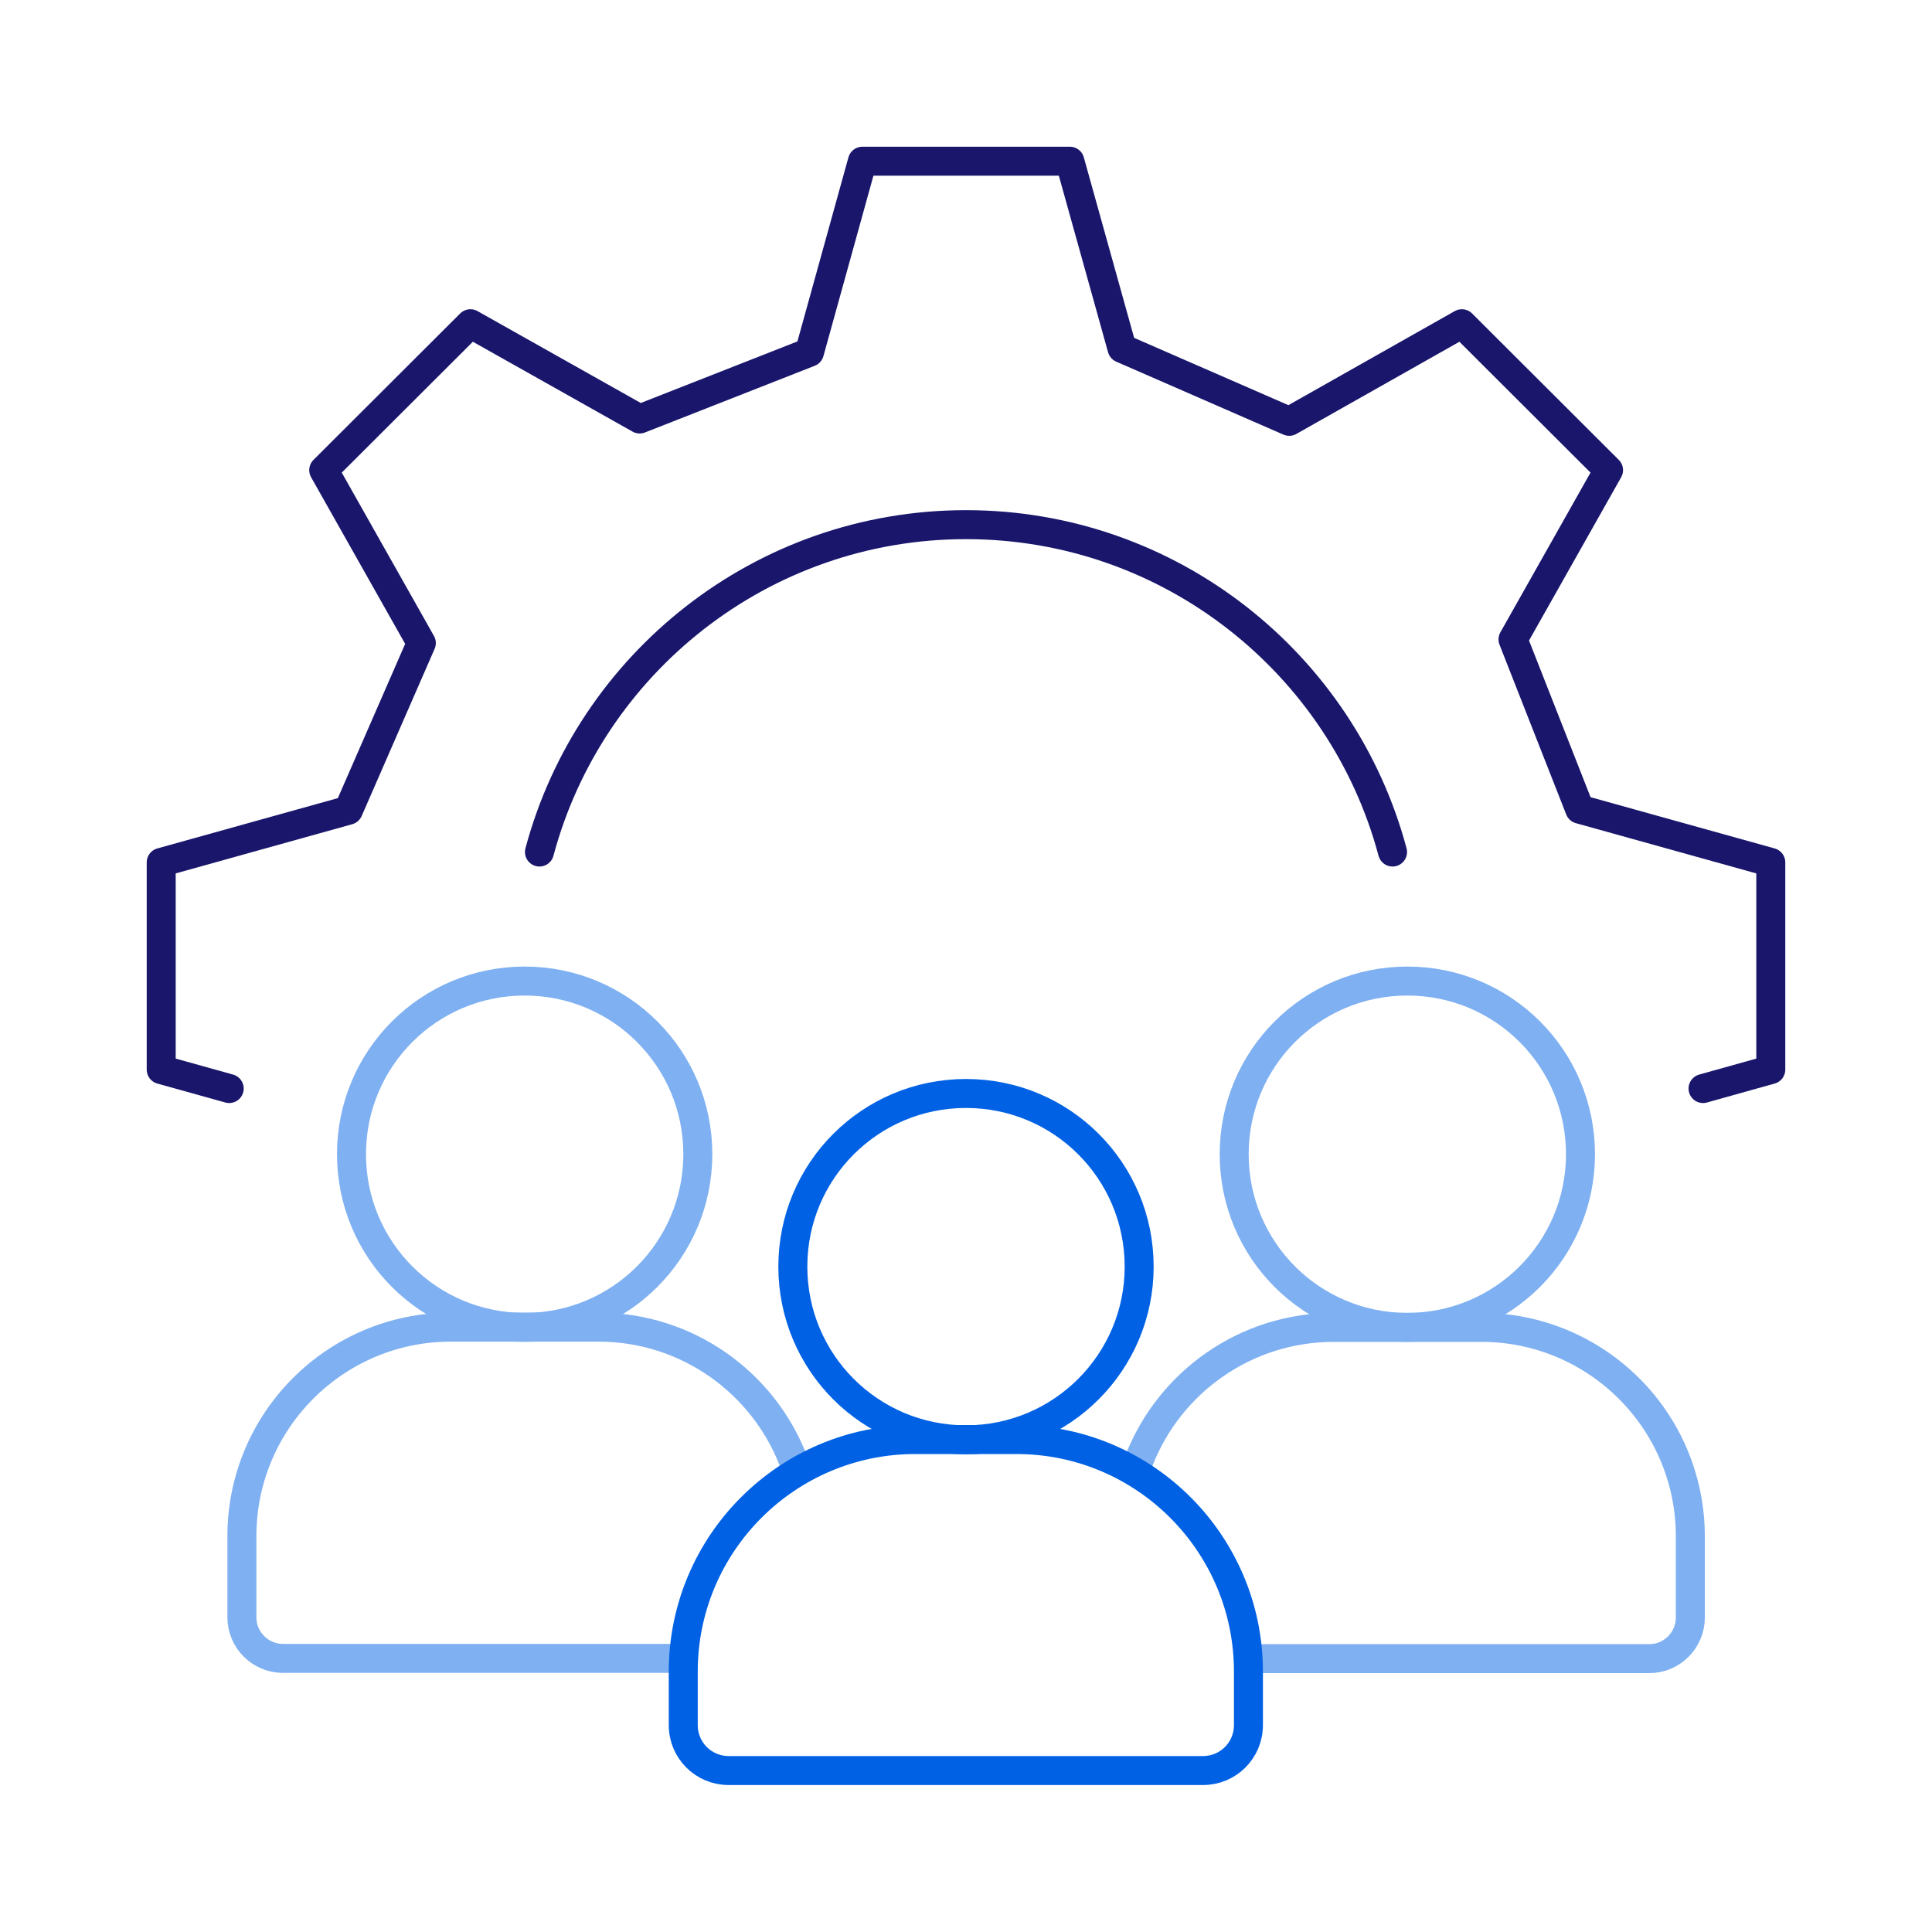 <svg width="100" height="100" viewBox="0 0 100 100" fill="none" xmlns="http://www.w3.org/2000/svg">
<g clip-path="url(#clip0_405_5413)">
<path d="M47.392 74.51H52.605C59.244 74.51 64.619 79.899 64.619 86.523V89.291C64.619 90.595 63.571 91.643 62.267 91.643H37.717C36.413 91.643 35.365 90.595 35.365 89.291V86.523C35.365 79.885 40.754 74.51 47.378 74.51H47.392Z" stroke="#0061E4" stroke-width="1.5" stroke-linecap="round" stroke-linejoin="round"/>
<path d="M58.963 65.561C58.963 70.506 54.958 74.524 50 74.524C45.041 74.524 41.037 70.519 41.037 65.561C41.037 60.602 45.041 56.598 50 56.598C54.958 56.598 58.963 60.602 58.963 65.561Z" stroke="#0061E4" stroke-width="1.5" stroke-linecap="round" stroke-linejoin="round"/>
<g opacity="0.5">
<path d="M58.963 75.572C60.535 71.554 64.459 68.705 69.041 68.705H76.674C82.64 68.705 87.491 73.543 87.491 79.522V83.728C87.491 84.897 86.537 85.851 85.368 85.851H64.728" stroke="#0061E4" stroke-width="1.5" stroke-linecap="round" stroke-linejoin="round"/>
<path d="M81.806 59.742C81.806 64.687 77.802 68.705 72.844 68.705C67.885 68.705 63.881 64.701 63.881 59.742C63.881 54.784 67.885 50.779 72.844 50.779C77.802 50.779 81.806 54.784 81.806 59.742Z" stroke="#0061E4" stroke-width="1.5" stroke-linecap="round" stroke-linejoin="round"/>
</g>
<g opacity="0.5">
<path d="M35.271 85.838H14.645C13.476 85.838 12.521 84.884 12.521 83.715V79.509C12.521 73.543 17.359 68.692 23.339 68.692H30.971C35.553 68.692 39.477 71.541 41.049 75.572" stroke="#0061E4" stroke-width="1.5" stroke-linecap="round" stroke-linejoin="round"/>
<path d="M36.119 59.742C36.119 64.687 32.115 68.705 27.156 68.705C22.198 68.705 18.193 64.701 18.193 59.742C18.193 54.784 22.198 50.779 27.156 50.779C32.115 50.779 36.119 54.784 36.119 59.742Z" stroke="#0061E4" stroke-width="1.5" stroke-linecap="round" stroke-linejoin="round"/>
</g>
<path d="M11.864 56.343L8.344 55.362V44.638L18.032 41.938L21.808 33.284L16.756 24.334L24.348 16.756L33.109 21.687L41.897 18.234L44.638 8.344H55.375L58.076 18.032L66.73 21.808L75.666 16.756L83.258 24.334L78.313 33.096L81.766 41.884L91.656 44.638V55.362L88.149 56.343" stroke="#19166C" stroke-width="1.5" stroke-linecap="round" stroke-linejoin="round"/>
<path d="M27.922 44.101C30.529 34.345 39.438 27.156 50 27.156C60.562 27.156 69.471 34.345 72.078 44.101" stroke="#19166C" stroke-width="1.5" stroke-linecap="round" stroke-linejoin="round"/>
</g>
<defs>
<clipPath id="clip0_405_5413">
<rect width="86" height="86" fill="white" transform="translate(7 7)"/>
</clipPath>
</defs>
</svg>
